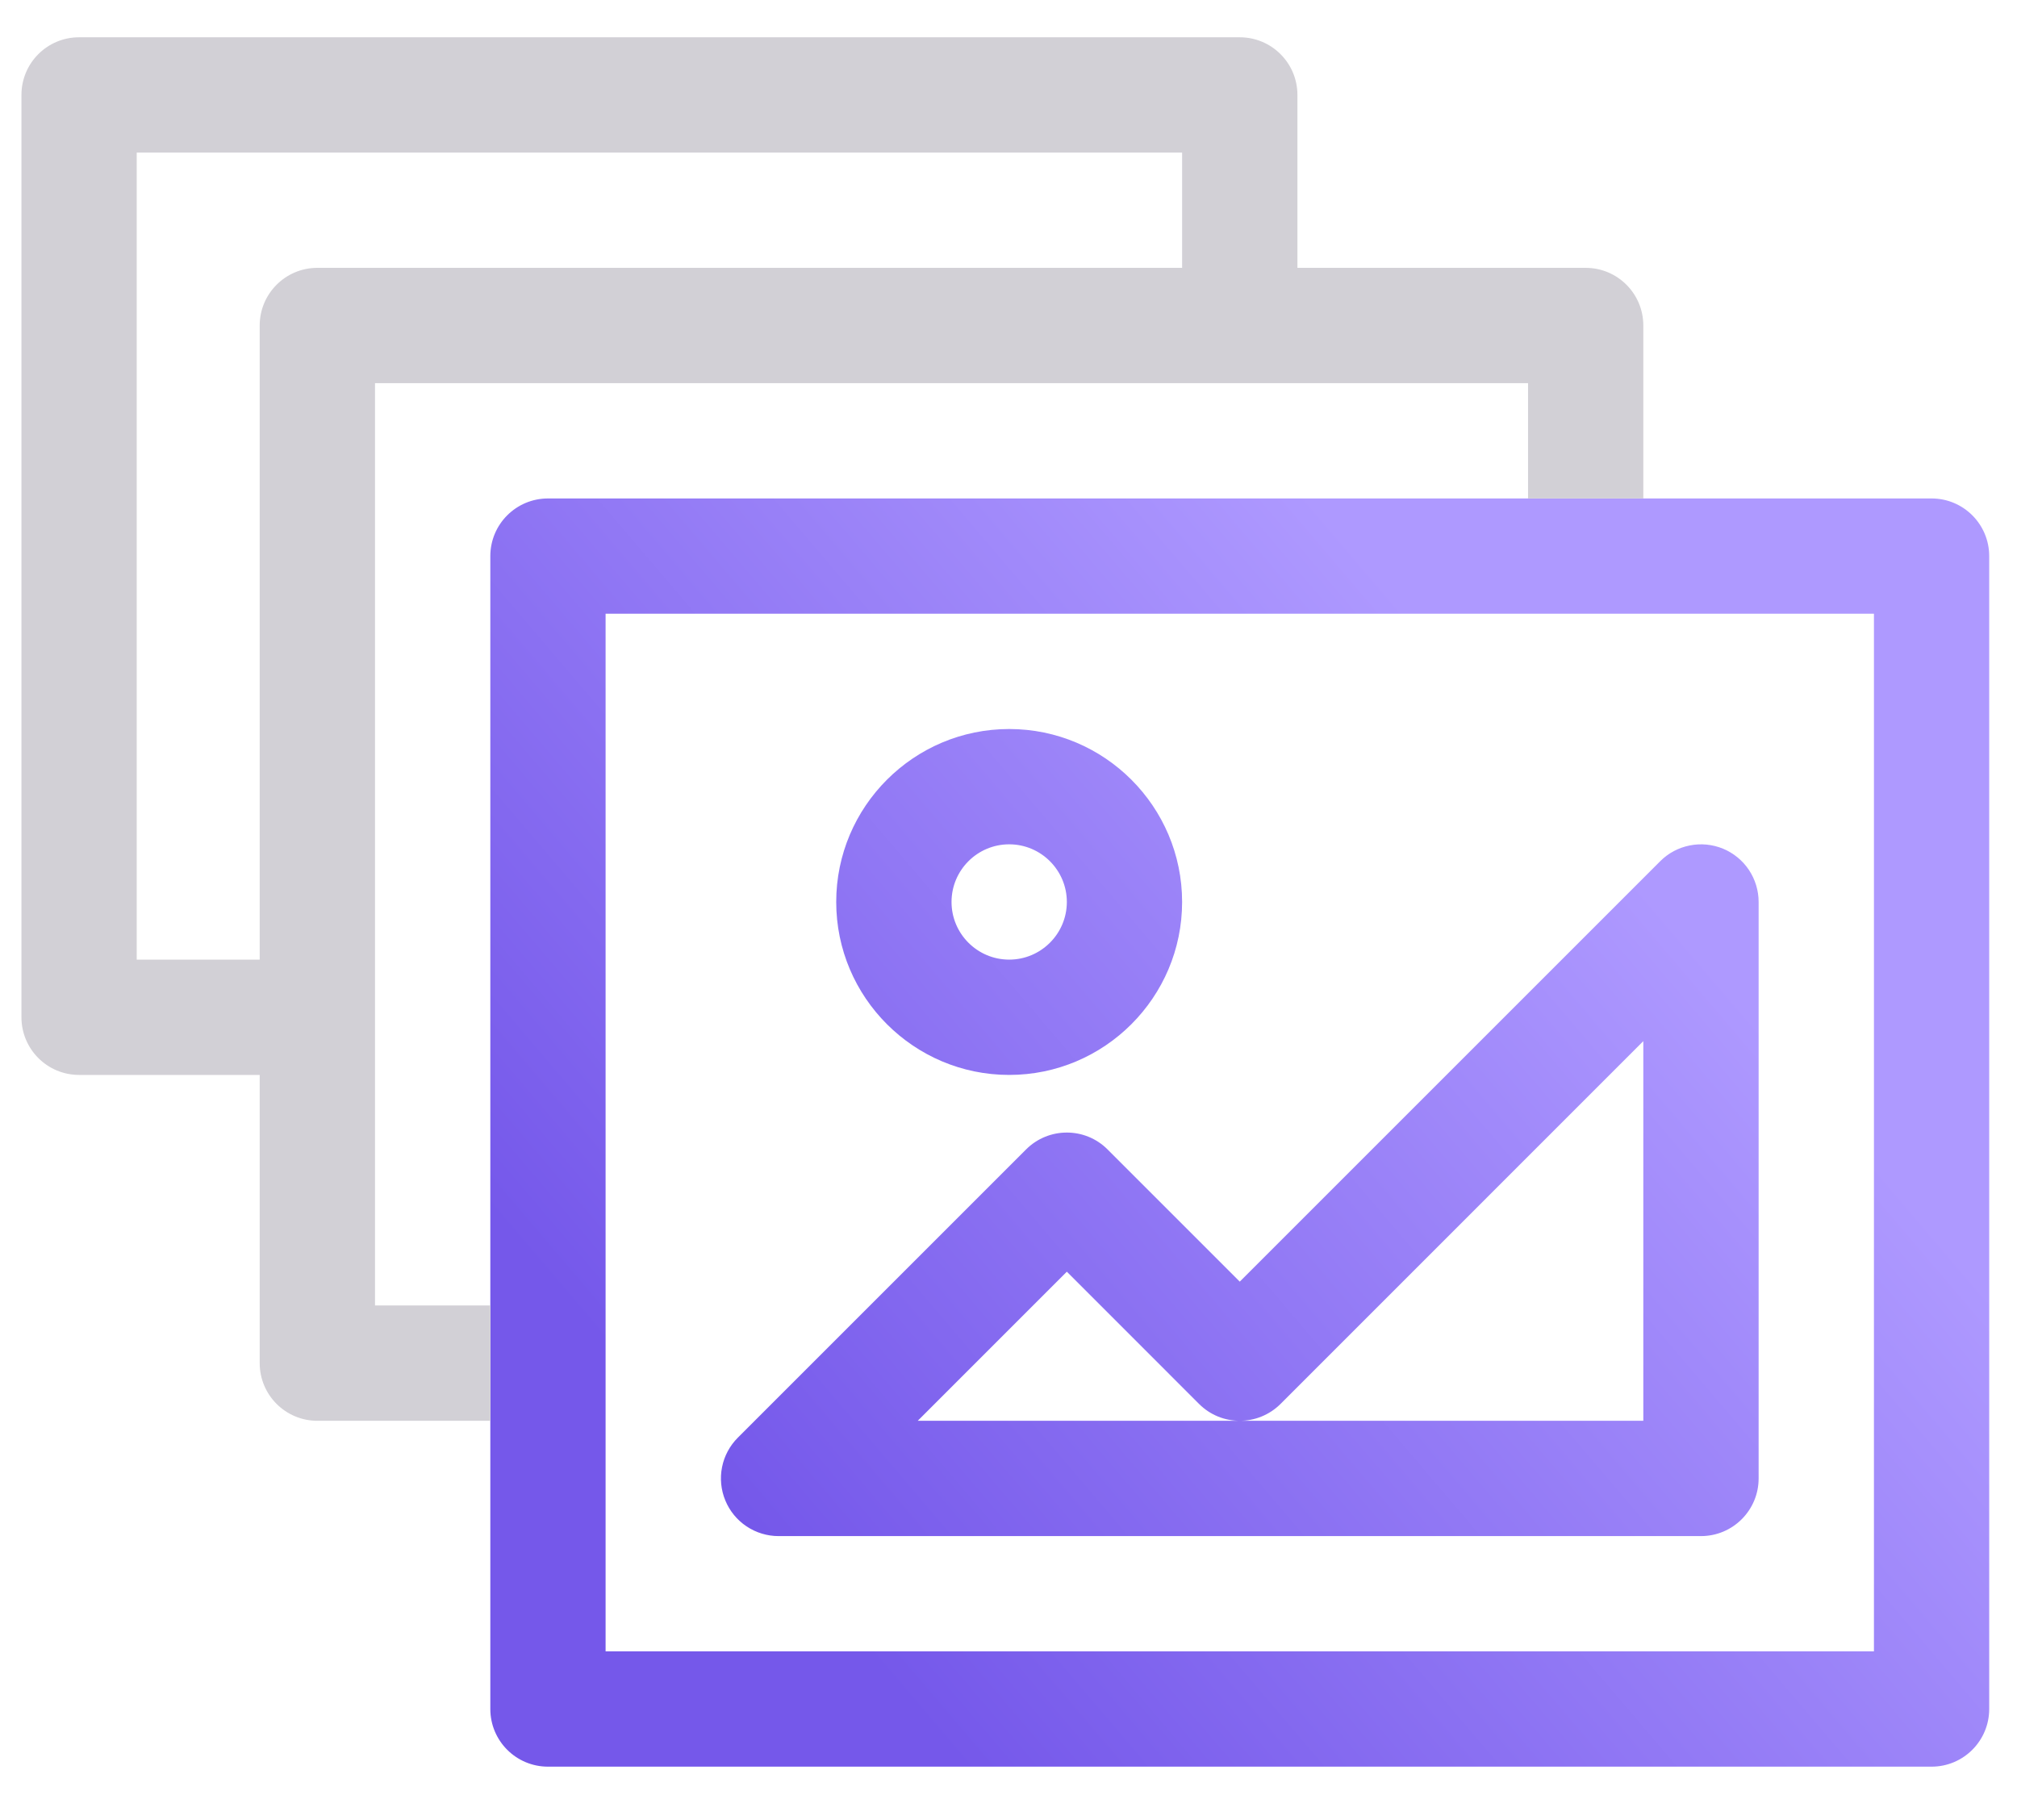 <svg width="41" height="37" viewBox="0 0 41 37" fill="none" xmlns="http://www.w3.org/2000/svg">
<g clip-path="url(#clip0_7748_14003)">
<g clip-path="url(#clip1_7748_14003)">
<path fill-rule="evenodd" clip-rule="evenodd" d="M9.967 34.742C9.967 35.389 10.491 35.914 11.139 35.914H39.264C39.911 35.914 40.435 35.389 40.435 34.742V11.305C40.435 10.658 39.911 10.133 39.264 10.133H11.139C10.491 10.133 9.967 10.658 9.967 11.305V34.742ZM12.31 33.57H38.092V12.476H12.31V33.57Z" fill="url(#paint0_linear_7748_14003)"/>
<path fill-rule="evenodd" clip-rule="evenodd" d="M20.514 21.852C22.452 21.852 24.029 20.274 24.029 18.336C24.029 16.397 22.452 14.82 20.514 14.82C18.575 14.82 16.998 16.397 16.998 18.336C16.998 20.274 18.575 21.852 20.514 21.852ZM21.686 18.336C21.686 17.69 21.16 17.164 20.514 17.164C19.867 17.164 19.342 17.69 19.342 18.336C19.342 18.982 19.867 19.508 20.514 19.508C21.16 19.508 21.686 18.982 21.686 18.336Z" fill="url(#paint1_linear_7748_14003)"/>
<path fill-rule="evenodd" clip-rule="evenodd" d="M15.826 31.227H34.576C35.223 31.227 35.748 30.702 35.748 30.055V18.336C35.748 18.104 35.679 17.878 35.551 17.685C35.422 17.492 35.239 17.342 35.025 17.253C34.81 17.165 34.575 17.141 34.348 17.187C34.12 17.232 33.911 17.343 33.748 17.507L25.201 26.054L22.514 23.367C22.057 22.909 21.315 22.909 20.857 23.367L14.998 29.226C14.834 29.39 14.722 29.599 14.677 29.826C14.632 30.053 14.655 30.289 14.744 30.503C14.832 30.717 14.982 30.9 15.175 31.029C15.368 31.158 15.595 31.227 15.826 31.227ZM21.686 25.852L24.373 28.54C24.601 28.768 24.901 28.883 25.201 28.883C25.501 28.883 25.801 28.768 26.03 28.54L33.404 21.165V28.883H25.201H18.655L21.686 25.852Z" fill="url(#paint2_linear_7748_14003)"/>
<path fill-rule="evenodd" clip-rule="evenodd" d="M33.404 10.133V6.617C33.404 5.97 32.88 5.445 32.232 5.445H26.373V1.93C26.373 1.282 25.848 0.758 25.201 0.758H1.607C0.96 0.758 0.436 1.282 0.436 1.93V20.68C0.436 21.327 0.96 21.852 1.607 21.852H5.279V27.711C5.279 28.358 5.804 28.883 6.451 28.883H9.967V26.539H7.623V7.789H31.061V10.133H33.404ZM5.279 19.508V6.617C5.279 5.97 5.804 5.445 6.451 5.445H24.029V3.102H2.779V19.508H5.279Z" fill="#D2D0D6"/>
</g>
</g>
<defs>
<linearGradient id="paint0_linear_7748_14003" x1="17.936" y1="-0.164" x2="1.05" y2="14.213" gradientUnits="userSpaceOnUse">
<stop stop-color="#AE99FF"/>
<stop offset="1" stop-color="#7558EA"/>
</linearGradient>
<linearGradient id="paint1_linear_7748_14003" x1="17.936" y1="-0.164" x2="1.05" y2="14.213" gradientUnits="userSpaceOnUse">
<stop stop-color="#AE99FF"/>
<stop offset="1" stop-color="#7558EA"/>
</linearGradient>
<linearGradient id="paint2_linear_7748_14003" x1="17.936" y1="-0.164" x2="1.05" y2="14.213" gradientUnits="userSpaceOnUse">
<stop stop-color="#AE99FF"/>
<stop offset="1" stop-color="#7558EA"/>
</linearGradient>
<clipPath id="clip0_7748_14003">
<rect width="40" height="36.01" fill="white" transform="translate(0.436 0.33)"/>
</clipPath>
<clipPath id="clip1_7748_14003">
<rect width="40" height="36" fill="white" transform="translate(0.436 0.336)"/>
</clipPath>
</defs>
</svg>
